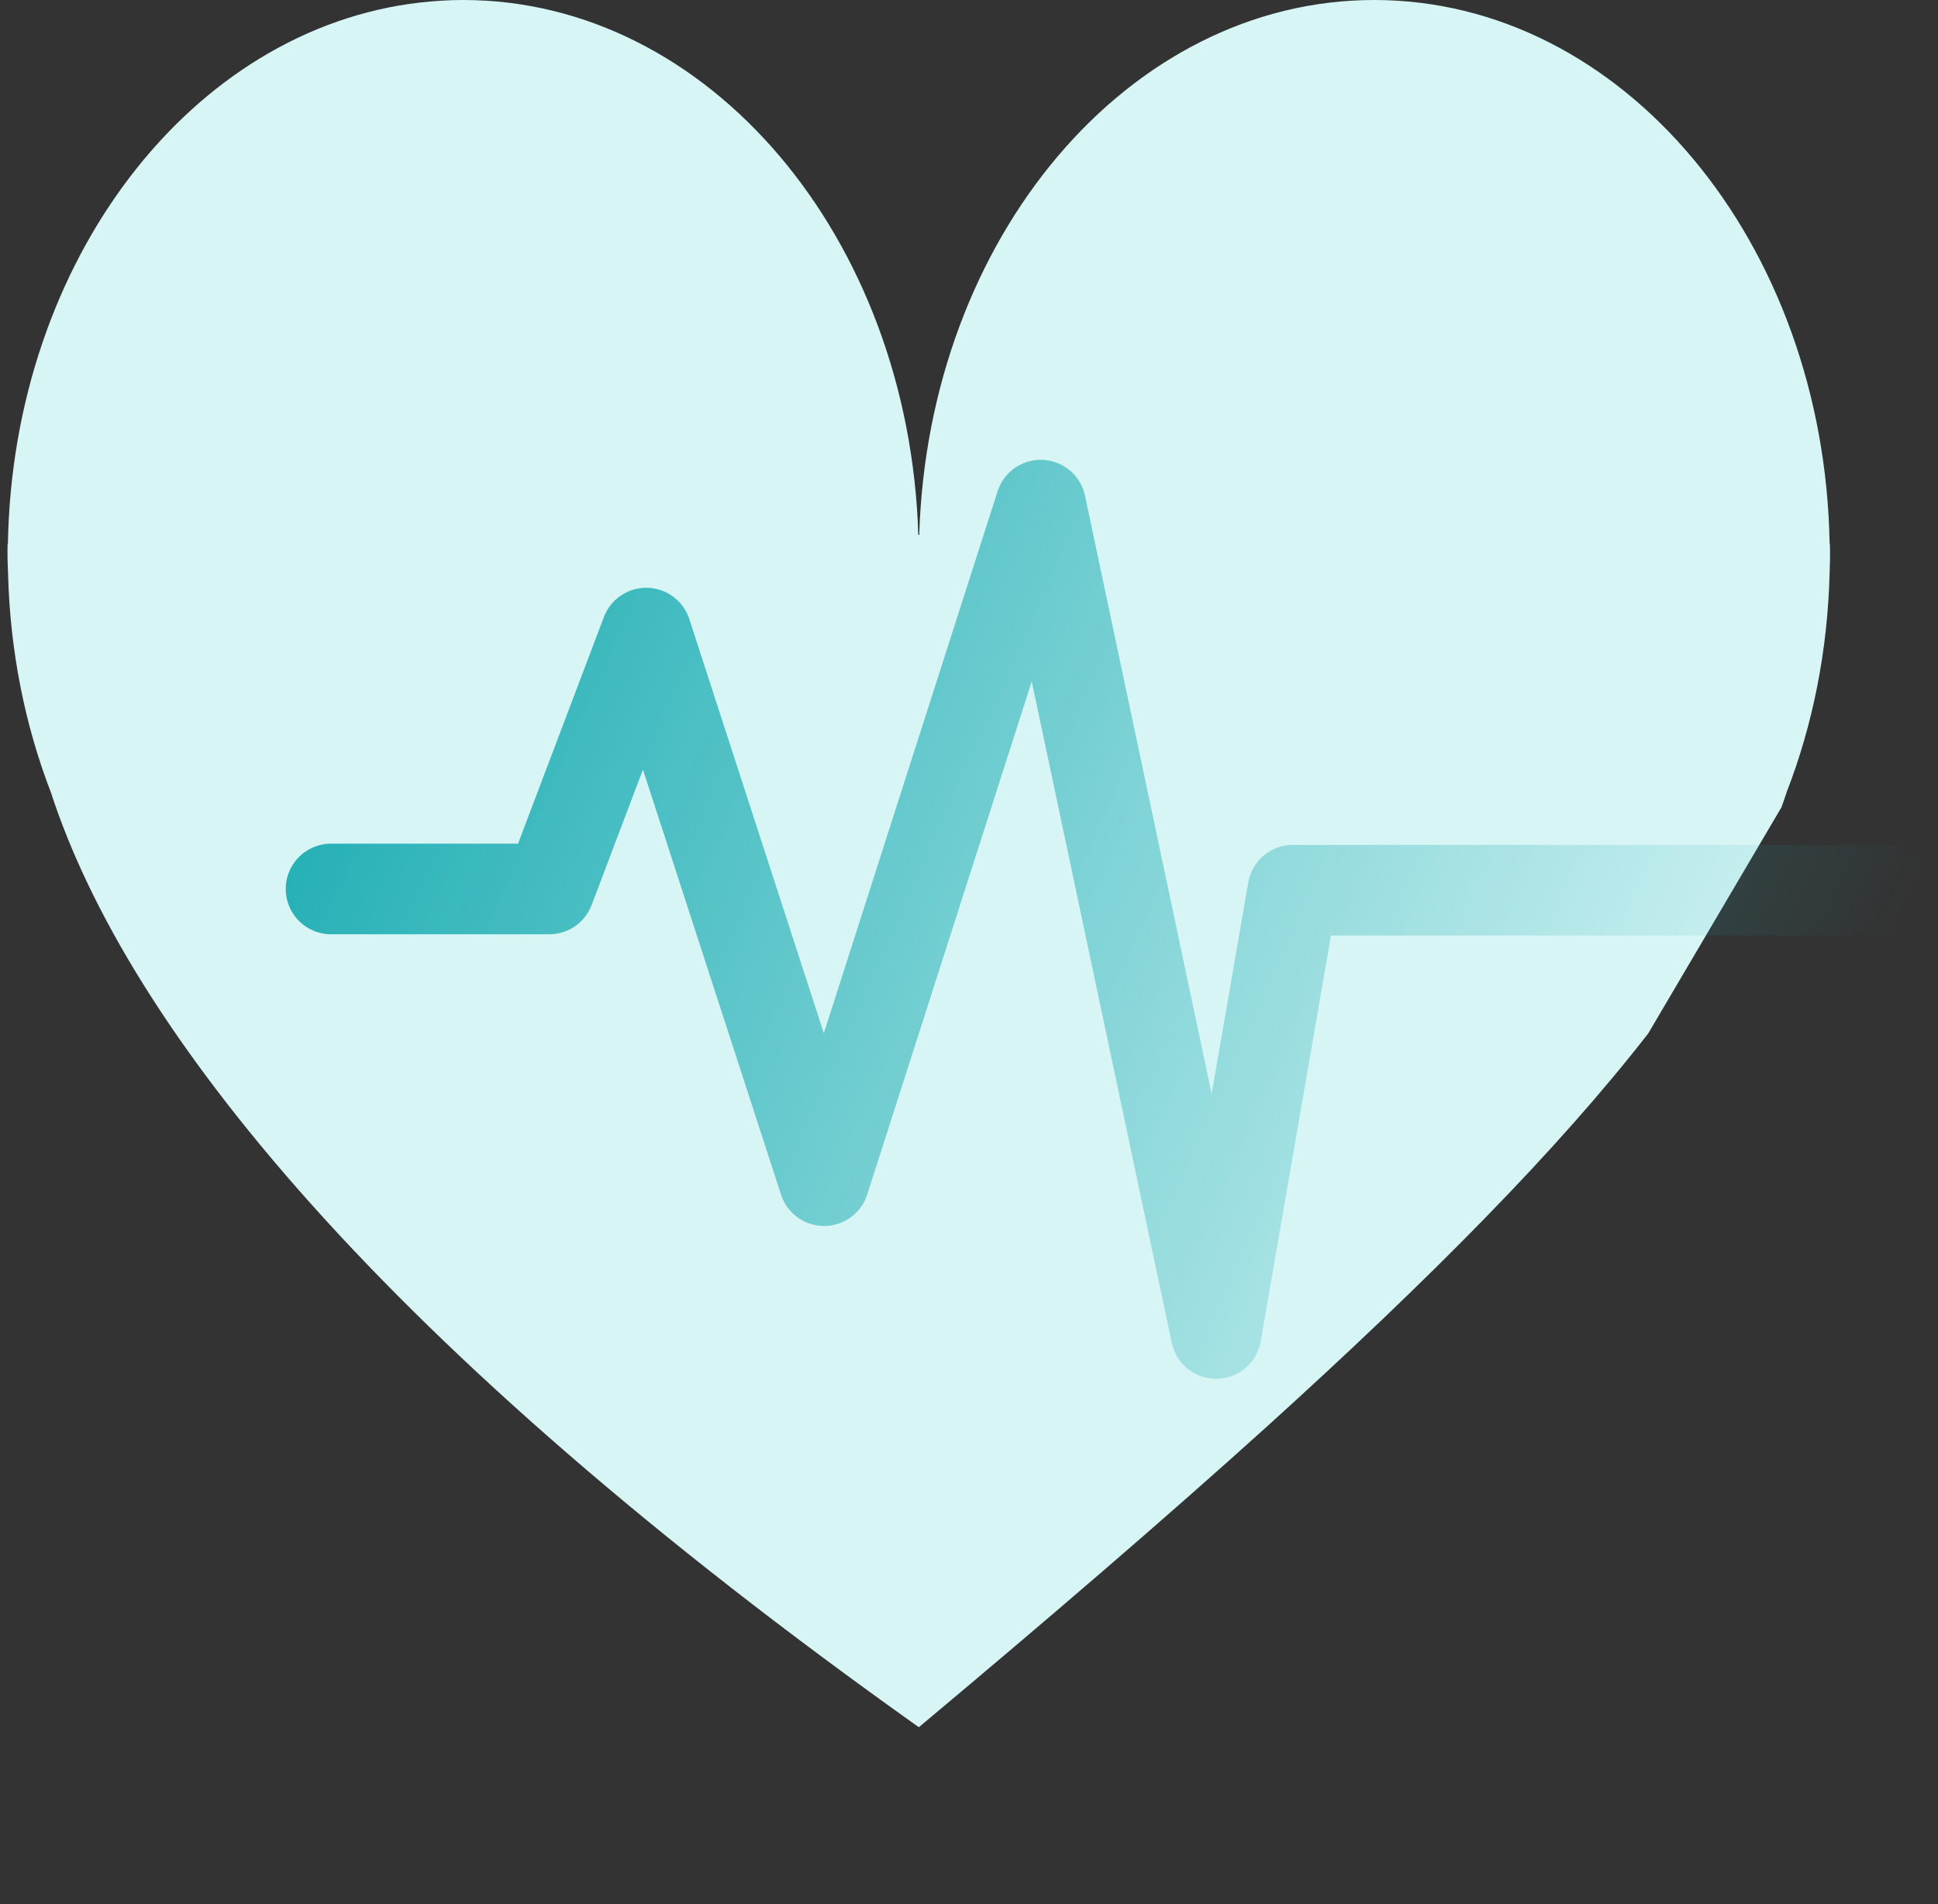 <svg width="114" height="112" viewBox="0 0 114 112" fill="none" xmlns="http://www.w3.org/2000/svg">
<rect x="0" y="0" width="114" height="112" fill="#333333" stroke="none"/>
<path d="M96.956 60.785C91.629 67.64 84.085 75.259 74.501 83.932C68.471 89.378 61.638 95.244 54.049 101.595C22.438 79.148 7.503 60.477 2.994 46.61C1.473 42.665 0.587 38.31 0.472 33.685C0.419 32.603 0.449 32.006 0.449 32.006H0.464C0.747 15.304 11.279 1.688 24.708 0.149C25.541 0.056 26.389 0 27.245 0C41.705 0 53.483 13.979 54.018 31.465H54.072C54.607 13.979 66.384 0 80.837 0C95.458 0 107.327 14.268 107.625 31.997H107.64C107.64 31.997 107.671 32.593 107.625 33.675C107.511 38.301 106.624 42.665 105.095 46.601C105.004 46.899 104.897 47.188 104.79 47.487" fill="#D8F5F5"/>
<path d="M19.472 52.289H32.312L38.014 37.237L48.477 69.448L61.218 29.711L71.535 78.438L76.052 52.363H110.996" stroke="url(#paint0_linear_2163_27434)" stroke-width="5.328" stroke-miterlimit="10" stroke-linecap="round" stroke-linejoin="round"/>
<defs>
<linearGradient id="paint0_linear_2163_27434" x1="24.008" y1="26.63" x2="107.324" y2="63.901" gradientUnits="userSpaceOnUse">
<stop stop-color="#1FAEB4"/>
<stop offset="1" stop-color="#1FAEB4" stop-opacity="0"/>
</linearGradient>
</defs>
</svg>

